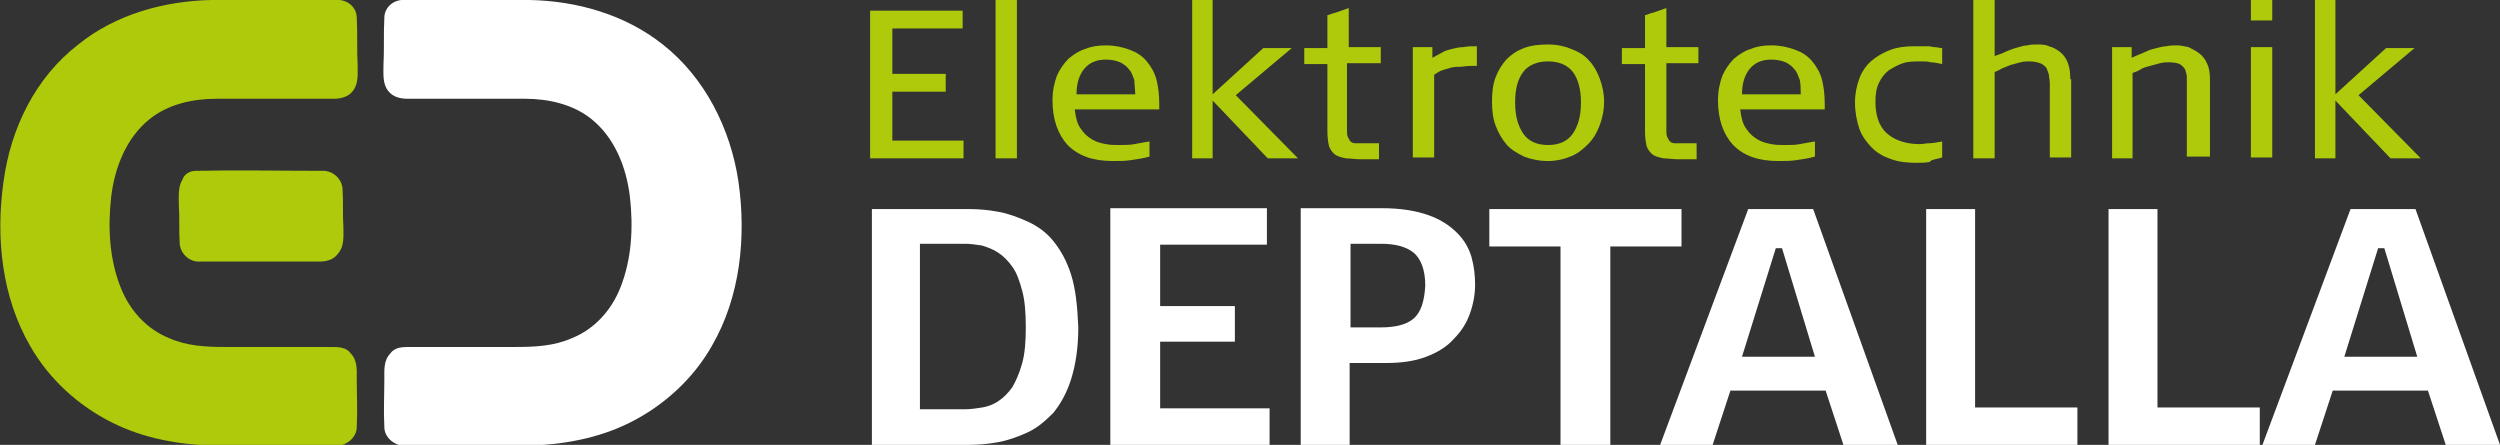 <svg xmlns="http://www.w3.org/2000/svg" xmlns:xlink="http://www.w3.org/1999/xlink" id="Ebene_1" x="0px" y="0px" width="281px" height="50px" viewBox="0 0 281 50" style="enable-background:new 0 0 281 50;" xml:space="preserve"><rect x="0" y="0" width="281" height="50" fill="#333333" stroke="none"/><style type="text/css">	.st0{fill:#FFFFFF;}	.st1{fill:#AFCA0B;}</style><g id="XMLID_1_">	<path id="XMLID_21_" class="st0" d="M281,50l-9.5-26.5h-7.3L254.3,50h5.9l2-6.1h10.7l2,6.1H281z M271.7,40.1h-8.2l3.8-12.2h0.7  L271.7,40.1z M254,50v-4.2h-11.5V23.5H237V50H254z M233.5,50v-4.2H222V23.5h-5.5V50H233.5z M213.3,50l-9.5-26.5h-7.3L186.6,50h5.9  l2-6.1h10.7l2,6.1H213.3z M204,40.1h-8.2l3.8-12.2h0.7L204,40.1z M189,23.5h-21.6v4.2h8V50h5.6V27.7h8V23.5z M165.4,28.9  c-0.3-1-0.8-1.9-1.6-2.7c-0.8-0.8-1.8-1.5-3.2-2c-1.4-0.5-3.1-0.8-5.3-0.8h-9.1V50h5.5v-9.2h4.1c1.7,0,3.2-0.2,4.5-0.7  c1.3-0.5,2.3-1.1,3.1-2c0.8-0.8,1.4-1.7,1.8-2.8c0.4-1.1,0.6-2.2,0.6-3.3C165.8,31,165.7,30,165.4,28.9 M158.9,35.8  c-0.8,0.7-2.1,1-3.7,1h-3.4v-9.4h3.4c1.6,0,2.8,0.3,3.7,1c0.8,0.7,1.3,1.9,1.3,3.7C160.1,33.9,159.7,35.1,158.9,35.8 M142.7,50  v-4.1h-12.3v-7.5h8.4v-4h-8.4v-6.9h12v-4.1h-17.6V50H142.7z M120.4,30.9c-0.5-1.6-1.2-2.8-2-3.8c-0.8-1-1.8-1.7-2.9-2.2  c-1.1-0.5-2.2-0.9-3.3-1.1c-1.1-0.2-2.2-0.3-3.2-0.3c-1,0-2,0-2.7,0h-8.3V50h8.3c0.8,0,1.7,0,2.7,0c1,0,2.1-0.1,3.2-0.3  c1.1-0.2,2.2-0.6,3.3-1.1c1.1-0.5,2-1.3,2.9-2.2c0.8-1,1.5-2.2,2-3.8c0.5-1.6,0.8-3.5,0.8-5.8C121.1,34.4,120.9,32.5,120.4,30.9   M114.9,40.8c-0.3,1.1-0.7,2-1.1,2.7c-0.5,0.7-1,1.2-1.6,1.6c-0.6,0.4-1.2,0.6-1.8,0.7c-0.6,0.1-1.3,0.2-1.9,0.2h-1.6h-3.5V27.4  h3.5h1.6c0.6,0,1.2,0.1,1.9,0.2c0.6,0.2,1.2,0.4,1.8,0.8c0.6,0.4,1.1,0.9,1.6,1.6c0.5,0.7,0.8,1.6,1.1,2.7c0.3,1.1,0.4,2.5,0.4,4.1  C115.3,38.4,115.2,39.7,114.9,40.8"></path>	<path id="XMLID_2_" class="st1" d="M272.1,17.8l-7-7.1l6.3-5.3h-3.2l-5.7,5.2V0h-2.3v17.8h2.3v-6.5l6.2,6.5H272.1z M255.4,5.3H253  v12.4h2.4V5.3z M255.4,0H253v2.3h2.4V0z M248.4,17.8V8.9c0-0.7-0.1-1.3-0.3-1.7c-0.2-0.5-0.5-0.9-0.9-1.2c-0.4-0.3-0.8-0.5-1.2-0.7  c-0.5-0.1-0.9-0.2-1.3-0.2c-0.4,0-0.8,0-1.2,0.1c-0.3,0-0.7,0.1-1.1,0.2c-0.4,0.1-0.8,0.2-1.2,0.4c-0.4,0.2-1,0.4-1.6,0.7V5.3h-2.2  v12.5h2.3V8.2c0.3-0.1,0.6-0.2,0.9-0.4s0.7-0.3,1.1-0.4c0.4-0.1,0.7-0.2,1.1-0.3c0.4-0.1,0.7-0.1,1-0.1c0.5,0,1,0.1,1.2,0.2  c0.3,0.2,0.5,0.4,0.6,0.6c0.1,0.3,0.2,0.6,0.2,0.9c0,0.3,0,0.7,0,1v7.9H248.4z M232.7,8.9c0-0.8-0.1-1.4-0.3-1.9  c-0.2-0.5-0.5-0.9-0.9-1.2c-0.4-0.3-0.8-0.5-1.2-0.6C229.9,5,229.4,5,229,5c-0.4,0-0.8,0-1.1,0.1c-0.3,0-0.7,0.1-1,0.2  c-0.4,0.1-0.7,0.2-1.2,0.4c-0.4,0.2-0.9,0.4-1.5,0.6V0h-2.4v17.8h2.4V8.1c0.2-0.1,0.5-0.2,0.8-0.4c0.3-0.1,0.7-0.3,1-0.4  c0.4-0.1,0.7-0.2,1.1-0.3c0.4-0.1,0.7-0.1,1-0.1c0.5,0,0.9,0.1,1.2,0.2c0.3,0.1,0.5,0.3,0.7,0.5c0.1,0.2,0.2,0.5,0.3,0.8  c0,0.3,0.1,0.6,0.1,1v8.3h2.4V8.9z M218.3,17.7v-1.8c-0.6,0.1-1,0.2-1.4,0.2c-0.4,0-0.8,0.1-1.1,0.1c-1.5,0-2.8-0.4-3.7-1.2  c-0.9-0.8-1.3-2-1.3-3.6c0-0.8,0.1-1.5,0.4-2.1c0.3-0.6,0.6-1,1.1-1.4c0.5-0.3,1-0.6,1.6-0.8c0.6-0.2,1.3-0.2,2-0.2  c0.4,0,0.8,0,1.1,0.1c0.4,0,0.8,0.1,1.3,0.2V5.4c-0.3,0-0.6-0.1-0.8-0.1c-0.3,0-0.5-0.1-0.7-0.1c-0.2,0-0.5,0-0.8,0  c-0.3,0-0.6,0-0.9,0c-0.9,0-1.8,0.1-2.6,0.4c-0.8,0.3-1.5,0.7-2.1,1.2c-0.6,0.5-1.1,1.2-1.4,2c-0.3,0.8-0.5,1.7-0.5,2.7  c0,1.1,0.2,2.1,0.5,3c0.3,0.8,0.8,1.5,1.4,2.1c0.6,0.6,1.3,1,2.2,1.3c0.8,0.3,1.8,0.4,2.8,0.4c0.5,0,1,0,1.5-0.1  C217.1,17.9,217.7,17.9,218.3,17.7 M205.1,12.3v-0.6c0-1-0.1-1.9-0.3-2.7c-0.2-0.8-0.6-1.5-1.1-2.1c-0.5-0.6-1.1-1-1.9-1.3  c-0.8-0.3-1.7-0.5-2.7-0.5c-0.8,0-1.6,0.1-2.3,0.4c-0.7,0.2-1.3,0.6-1.9,1.1c-0.5,0.5-1,1.2-1.3,1.9c-0.3,0.8-0.5,1.7-0.5,2.8  c0,2.1,0.6,3.8,1.7,5c1.2,1.2,2.8,1.8,5.1,1.8c0.7,0,1.4,0,2-0.1c0.7-0.1,1.4-0.2,2.1-0.4v-1.7c-0.6,0.1-1.2,0.2-1.7,0.3  c-0.5,0.1-1.1,0.1-1.7,0.1c-0.5,0-1,0-1.5-0.1c-0.5-0.1-1-0.2-1.5-0.5c-0.5-0.3-0.9-0.6-1.3-1.2c-0.4-0.5-0.6-1.3-0.7-2.2H205.1z   M202.4,10.6h-6.6c0-1.2,0.3-2.2,0.9-2.9c0.6-0.7,1.4-1,2.4-1c0.6,0,1.1,0.1,1.6,0.3c0.4,0.2,0.8,0.5,1,0.8  c0.3,0.3,0.4,0.7,0.6,1.2C202.4,9.5,202.4,10.1,202.4,10.6 M190.9,7.1V5.3h-3.6V0.9c-0.5,0.2-0.9,0.3-1.4,0.5  c-0.5,0.1-0.8,0.3-1,0.3v3.7h-2.6v1.8h2.6v7.6c0,0.7,0.1,1.3,0.2,1.7c0.2,0.4,0.4,0.7,0.7,0.9c0.3,0.2,0.7,0.3,1.2,0.4  c0.5,0,1,0.1,1.6,0.1h2.1v-1.8H189c-0.3,0-0.6,0-0.8,0c-0.2,0-0.4-0.1-0.5-0.2c-0.1-0.1-0.2-0.3-0.3-0.5c-0.1-0.2-0.1-0.5-0.1-0.8  V7.1H190.9z M179.8,8.8c-0.3-0.8-0.7-1.5-1.2-2c-0.5-0.6-1.2-1-2-1.3C175.9,5.2,175,5,174,5c-1,0-1.9,0.1-2.7,0.4  c-0.8,0.3-1.4,0.7-2,1.3c-0.5,0.6-0.9,1.2-1.2,2c-0.3,0.8-0.4,1.7-0.4,2.7c0,1,0.1,1.9,0.4,2.7c0.3,0.8,0.7,1.5,1.2,2.1  c0.5,0.6,1.2,1,2,1.4c0.8,0.3,1.7,0.5,2.7,0.5c0.9,0,1.8-0.2,2.5-0.5c0.8-0.3,1.4-0.8,2-1.4c0.6-0.6,1-1.3,1.3-2.1  c0.3-0.8,0.5-1.7,0.5-2.7C180.3,10.5,180.1,9.6,179.8,8.8 M176.8,15c-0.6,0.9-1.6,1.3-2.8,1.3c-1.2,0-2.2-0.4-2.8-1.3  c-0.6-0.9-0.9-2-0.9-3.5c0-1.5,0.3-2.6,0.9-3.4c0.6-0.8,1.6-1.2,2.8-1.2c1.2,0,2.2,0.4,2.8,1.2c0.6,0.8,0.9,2,0.9,3.4  C177.7,13,177.4,14.1,176.8,15 M166,7.4V5.2c-0.6,0-1.1,0-1.5,0.1c-0.5,0-0.9,0.1-1.3,0.2c-0.4,0.1-0.8,0.2-1.1,0.4  c-0.4,0.2-0.7,0.4-1.1,0.6V5.3h-2.2v12.4h2.4V8.4c0.3-0.2,0.6-0.4,0.9-0.5c0.3-0.1,0.7-0.2,1-0.3c0.4-0.1,0.8-0.1,1.2-0.1  C164.9,7.4,165.4,7.4,166,7.4 M155.2,7.1V5.3h-3.6V0.9c-0.5,0.2-0.9,0.3-1.4,0.5c-0.5,0.1-0.8,0.3-1,0.3v3.7h-2.6v1.8h2.6v7.6  c0,0.7,0.1,1.3,0.2,1.7c0.2,0.4,0.4,0.7,0.7,0.9c0.3,0.2,0.7,0.3,1.2,0.4c0.5,0,1,0.1,1.6,0.1h2.1v-1.8h-1.9c-0.3,0-0.6,0-0.8,0  c-0.2,0-0.4-0.1-0.5-0.2c-0.1-0.1-0.2-0.3-0.3-0.5c-0.1-0.2-0.1-0.5-0.1-0.8V7.1H155.2z M145.9,17.8l-7-7.1l6.3-5.3h-3.2l-5.7,5.2  V0h-2.3v17.8h2.3v-6.5l6.2,6.5H145.9z M130.3,12.3v-0.6c0-1-0.1-1.9-0.3-2.7c-0.2-0.8-0.6-1.5-1.1-2.1c-0.5-0.6-1.1-1-1.9-1.3  c-0.8-0.3-1.7-0.5-2.7-0.5c-0.8,0-1.6,0.1-2.3,0.4c-0.7,0.2-1.3,0.6-1.9,1.1c-0.5,0.5-1,1.2-1.3,1.9c-0.3,0.8-0.5,1.7-0.5,2.8  c0,2.1,0.6,3.8,1.7,5c1.2,1.2,2.8,1.8,5.1,1.8c0.7,0,1.4,0,2-0.1c0.7-0.1,1.4-0.2,2.1-0.4v-1.7c-0.6,0.1-1.2,0.2-1.7,0.3  c-0.5,0.1-1.1,0.1-1.7,0.1c-0.5,0-1,0-1.5-0.1c-0.5-0.1-1-0.2-1.5-0.5c-0.5-0.3-0.9-0.6-1.3-1.2c-0.4-0.5-0.6-1.3-0.7-2.2H130.3z   M127.6,10.6h-6.6c0-1.2,0.3-2.2,0.9-2.9c0.6-0.7,1.4-1,2.4-1c0.6,0,1.1,0.1,1.6,0.3c0.4,0.2,0.8,0.5,1,0.8  c0.3,0.3,0.4,0.7,0.6,1.2C127.5,9.5,127.6,10.1,127.6,10.6 M114.3,0h-2.4v17.8h2.4V0z M108.3,17.8v-2h-8v-5.5h6V8.3h-6V3.2h7.9v-2  H97.8v16.6H108.3z"></path>	<path id="XMLID_37_" class="st1" d="M23.8,0c4.7-0.1,9.4,0,14,0c1.2-0.1,2.3,0.8,2.3,2c0.1,1.8,0,3.6,0.1,5.4c0,1,0.1,2.1-0.6,2.9  c-0.5,0.6-1.3,0.8-2.1,0.8c-4.4,0-8.8,0-13.2,0c-2.6,0-5.4,0.6-7.5,2.3c-2.6,2.1-3.9,5.4-4.3,8.7c-0.4,3.5-0.2,7.1,1.1,10.3  c1,2.5,2.9,4.6,5.4,5.6c2,0.9,4.2,1,6.3,1c4,0,7.9,0,11.9,0c0.8,0,1.7,0,2.2,0.7c0.8,0.8,0.7,1.9,0.7,2.9c0,1.8,0.1,3.6,0,5.4  c0,1.1-1,2-2.1,2.1H24.2c-4-0.1-8-0.8-11.6-2.6c-3.8-1.9-7.1-4.9-9.2-8.6c-3.2-5.5-3.9-12.2-3-18.5C1.2,14.4,4,8.7,8.8,5  C13,1.6,18.5,0.1,23.8,0"></path>	<path id="XMLID_36_" class="st1" d="M22,19.2c4.7-0.1,9.4,0,14.1,0c1.2-0.1,2.3,0.8,2.4,2c0.1,1.4,0,2.9,0.1,4.4  c0,1,0.1,2.1-0.6,2.9c-0.5,0.7-1.3,0.9-2.1,0.9c-4.5,0-9,0-13.4,0c-1.1,0.1-2.2-0.8-2.3-2c-0.1-1.5,0-2.9-0.1-4.4  c0-0.9-0.1-2,0.4-2.8C20.7,19.6,21.3,19.2,22,19.2"></path>	<path id="XMLID_35_" class="st0" d="M59.5,0c-4.7-0.1-9.4,0-14,0c-1.2-0.1-2.3,0.8-2.3,2c-0.1,1.8,0,3.6-0.1,5.4  c0,1-0.1,2.1,0.6,2.9c0.5,0.6,1.3,0.8,2.1,0.8c4.4,0,8.8,0,13.2,0c2.6,0,5.4,0.6,7.5,2.3c2.6,2.1,3.9,5.4,4.3,8.7  c0.4,3.5,0.2,7.1-1.1,10.3c-1,2.5-2.9,4.6-5.4,5.6c-2,0.9-4.2,1-6.3,1c-4,0-7.9,0-11.9,0c-0.8,0-1.7,0-2.2,0.7  c-0.8,0.8-0.7,1.9-0.7,2.9c0,1.8-0.1,3.6,0,5.4c0,1.1,1,2,2.1,2.1h13.9c4-0.1,8-0.8,11.6-2.6c3.8-1.9,7.1-4.9,9.2-8.6  c3.2-5.5,3.9-12.2,3-18.5C82.1,14.4,79.2,8.7,74.5,5C70.2,1.6,64.8,0.1,59.5,0"></path></g></svg>